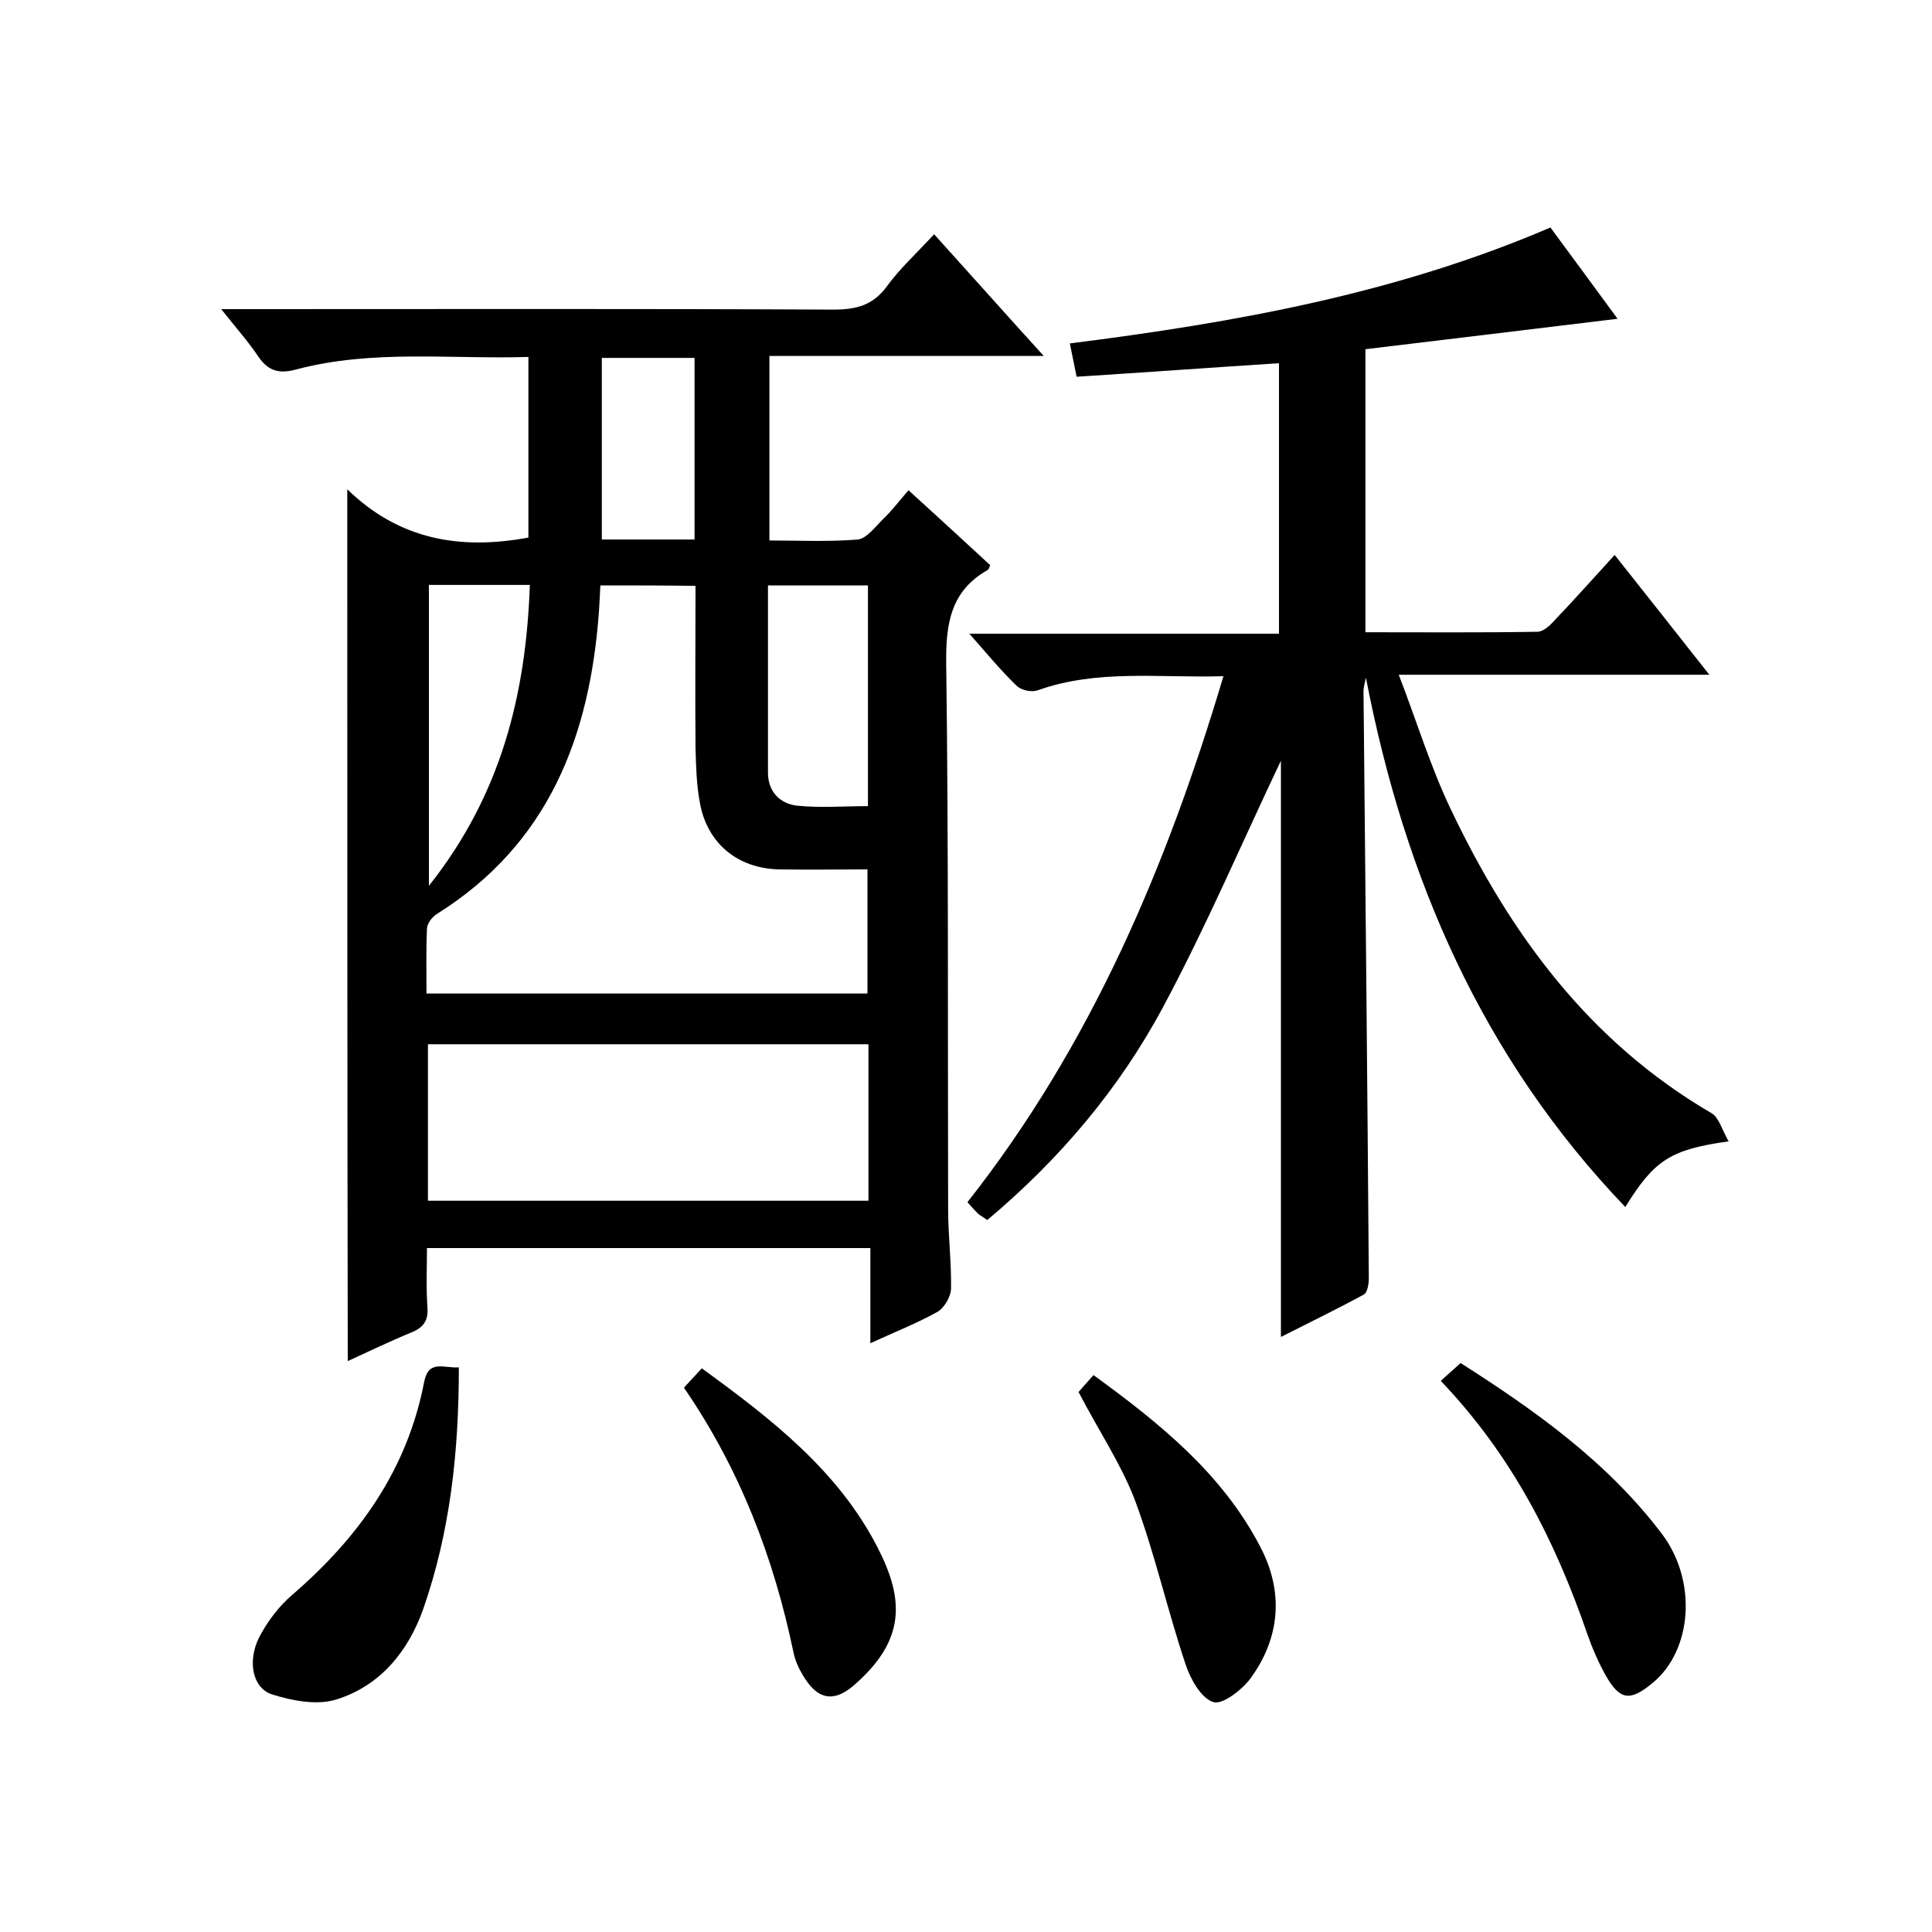 <svg enable-background="new 0 0 400 400" viewBox="0 0 400 400" xmlns="http://www.w3.org/2000/svg"><path d="m71.9 101.3c10.8 10.5 23.4 12.6 37.5 10 0-12.1 0-24.5 0-37.4-16.2.5-32.3-1.6-48.1 2.6-3.7 1-5.9.2-7.9-2.8-2.1-3.1-4.6-5.9-7.6-9.7h6.2c40.2 0 80.3-.1 120.5.1 4.6 0 8.2-.8 11.1-4.8 2.7-3.7 6.2-6.9 9.8-10.8 7.5 8.3 14.7 16.4 22.7 25.2-19.4 0-37.9 0-56.8 0v38.2c6.1 0 12.3.3 18.3-.2 1.8-.2 3.6-2.6 5.2-4.2 1.8-1.7 3.3-3.7 5.3-6 5.8 5.3 11.4 10.4 16.9 15.5-.2.5-.3.9-.5 1-7.6 4.3-8.7 11-8.6 19.3.5 37.6.3 75.3.4 113 0 5.5.7 11 .6 16.5 0 1.6-1.4 4-2.8 4.8-4.3 2.4-8.9 4.2-13.9 6.5 0-6.8 0-13.1 0-19.7-30.6 0-60.9 0-91.8 0 0 4.1-.2 8.2.1 12.3.2 2.8-.9 4.2-3.4 5.2-4.4 1.8-8.7 3.9-13.1 5.9-.1-60-.1-119.6-.1-180.5zm52.4 19.9c-.1 2.2-.2 3.8-.3 5.5-1.9 25.8-10.4 48-33.5 62.5-1 .6-2 1.9-2.1 3-.2 4.4-.1 8.9-.1 13.5h91.3c0-8.7 0-17 0-25.7-6.3 0-12.3.1-18.3 0-8.6-.2-14.9-5.4-16.4-13.8-.7-3.7-.8-7.6-.9-11.4-.1-11.1 0-22.2 0-33.5-6.7-.1-12.9-.1-19.7-.1zm-35.7 127.4h91.2c0-11 0-21.5 0-32.4-30.5 0-60.7 0-91.2 0zm70.4-127.4v38.8c0 3.9 2.5 6.4 6 6.8 4.9.5 9.8.1 14.7.1 0-15.6 0-30.5 0-45.7-6.8 0-13.4 0-20.7 0zm-70.2-.1v62.3c15-18.9 20.1-39.7 20.9-62.3-7.2 0-13.9 0-20.9 0zm35.8-47v37.6h19.2c0-12.7 0-25.1 0-37.6-6.6 0-12.7 0-19.2 0z"/><path d="m357.9 236.3c-12.1 1.7-15.4 3.9-21.4 13.6-29.6-30.9-45.7-68.1-53.7-109.6-.2 1-.5 1.9-.5 2.9.4 40.5.8 81 1.1 121.5 0 1.1-.3 2.9-1 3.3-5.5 3-11.1 5.7-17.2 8.8 0-40.7 0-80.5 0-119.3-7.9 16.6-15.4 34.2-24.4 51-9.1 17-21.5 31.6-36.4 44.1-.8-.6-1.4-.9-1.9-1.3-.7-.7-1.3-1.4-2.2-2.4 25.5-32.4 41.2-69.3 53-108.9-13.2.4-26-1.5-38.4 2.9-1.3.5-3.6 0-4.5-1-3.2-3.1-6.1-6.6-9.7-10.7h64.1c0-19 0-37.4 0-56-14 .9-27.8 1.9-41.9 2.8-.5-2.4-.9-4.4-1.4-6.9 34.1-4.3 67.6-10.3 99.5-24 4.7 6.4 9.3 12.6 13.9 18.9-17.4 2.1-34.6 4.2-52.2 6.3v58.6c12 0 23.8.1 35.6-.1 1.2 0 2.6-1.3 3.5-2.3 4.1-4.3 8.1-8.8 12.5-13.6 6.6 8.3 12.8 16.2 19.6 24.8-21.4 0-42.1 0-64.3 0 3.8 9.9 6.6 19.1 10.7 27.7 12.3 25.9 28.7 48.3 54.1 63.1 1.5.9 2.1 3.4 3.5 5.8z"/><path d="m95 283.1c0 17.5-1.8 34.1-7.4 50.1-3.1 8.7-8.9 15.9-18.1 18.7-4 1.2-9.1.2-13.2-1.1-4-1.3-5.1-6.8-2.7-11.7 1.7-3.3 4.1-6.5 6.9-8.9 13.8-11.9 23.8-25.9 27.3-44 .9-4.8 4-2.9 7.2-3.1z"/><path d="m298.3 285.9c1.5-1.4 2.7-2.4 4.1-3.7 15.7 10 30.5 20.6 41.7 35.4 7.3 9.7 6.3 24-1.9 30.8-4.7 3.9-6.8 3.7-9.8-1.6-1.5-2.7-2.8-5.7-3.8-8.6-6.6-19.1-15.5-36.8-30.3-52.3z"/><path d="m141.6 287.3c1.2-1.3 2.3-2.5 3.7-4 14.6 10.6 28.3 21.3 36.4 37.1 5.5 10.7 5.9 19.2-5 28.6-4 3.4-7.2 2.9-10-1.4-1.1-1.7-2-3.5-2.4-5.4-4.1-19.7-11.1-38-22.7-54.9z"/><path d="m223.3 288.2c.9-1 1.9-2.2 3.1-3.5 13.9 10.1 26.7 20.5 34.5 35.5 4.9 9.3 4.2 18.8-2 27.3-1.8 2.4-5.8 5.5-7.7 4.9-2.5-.8-4.7-4.7-5.7-7.7-3.8-11.3-6.4-23.1-10.6-34.3-2.9-7.5-7.5-14.3-11.6-22.2z"/></svg>